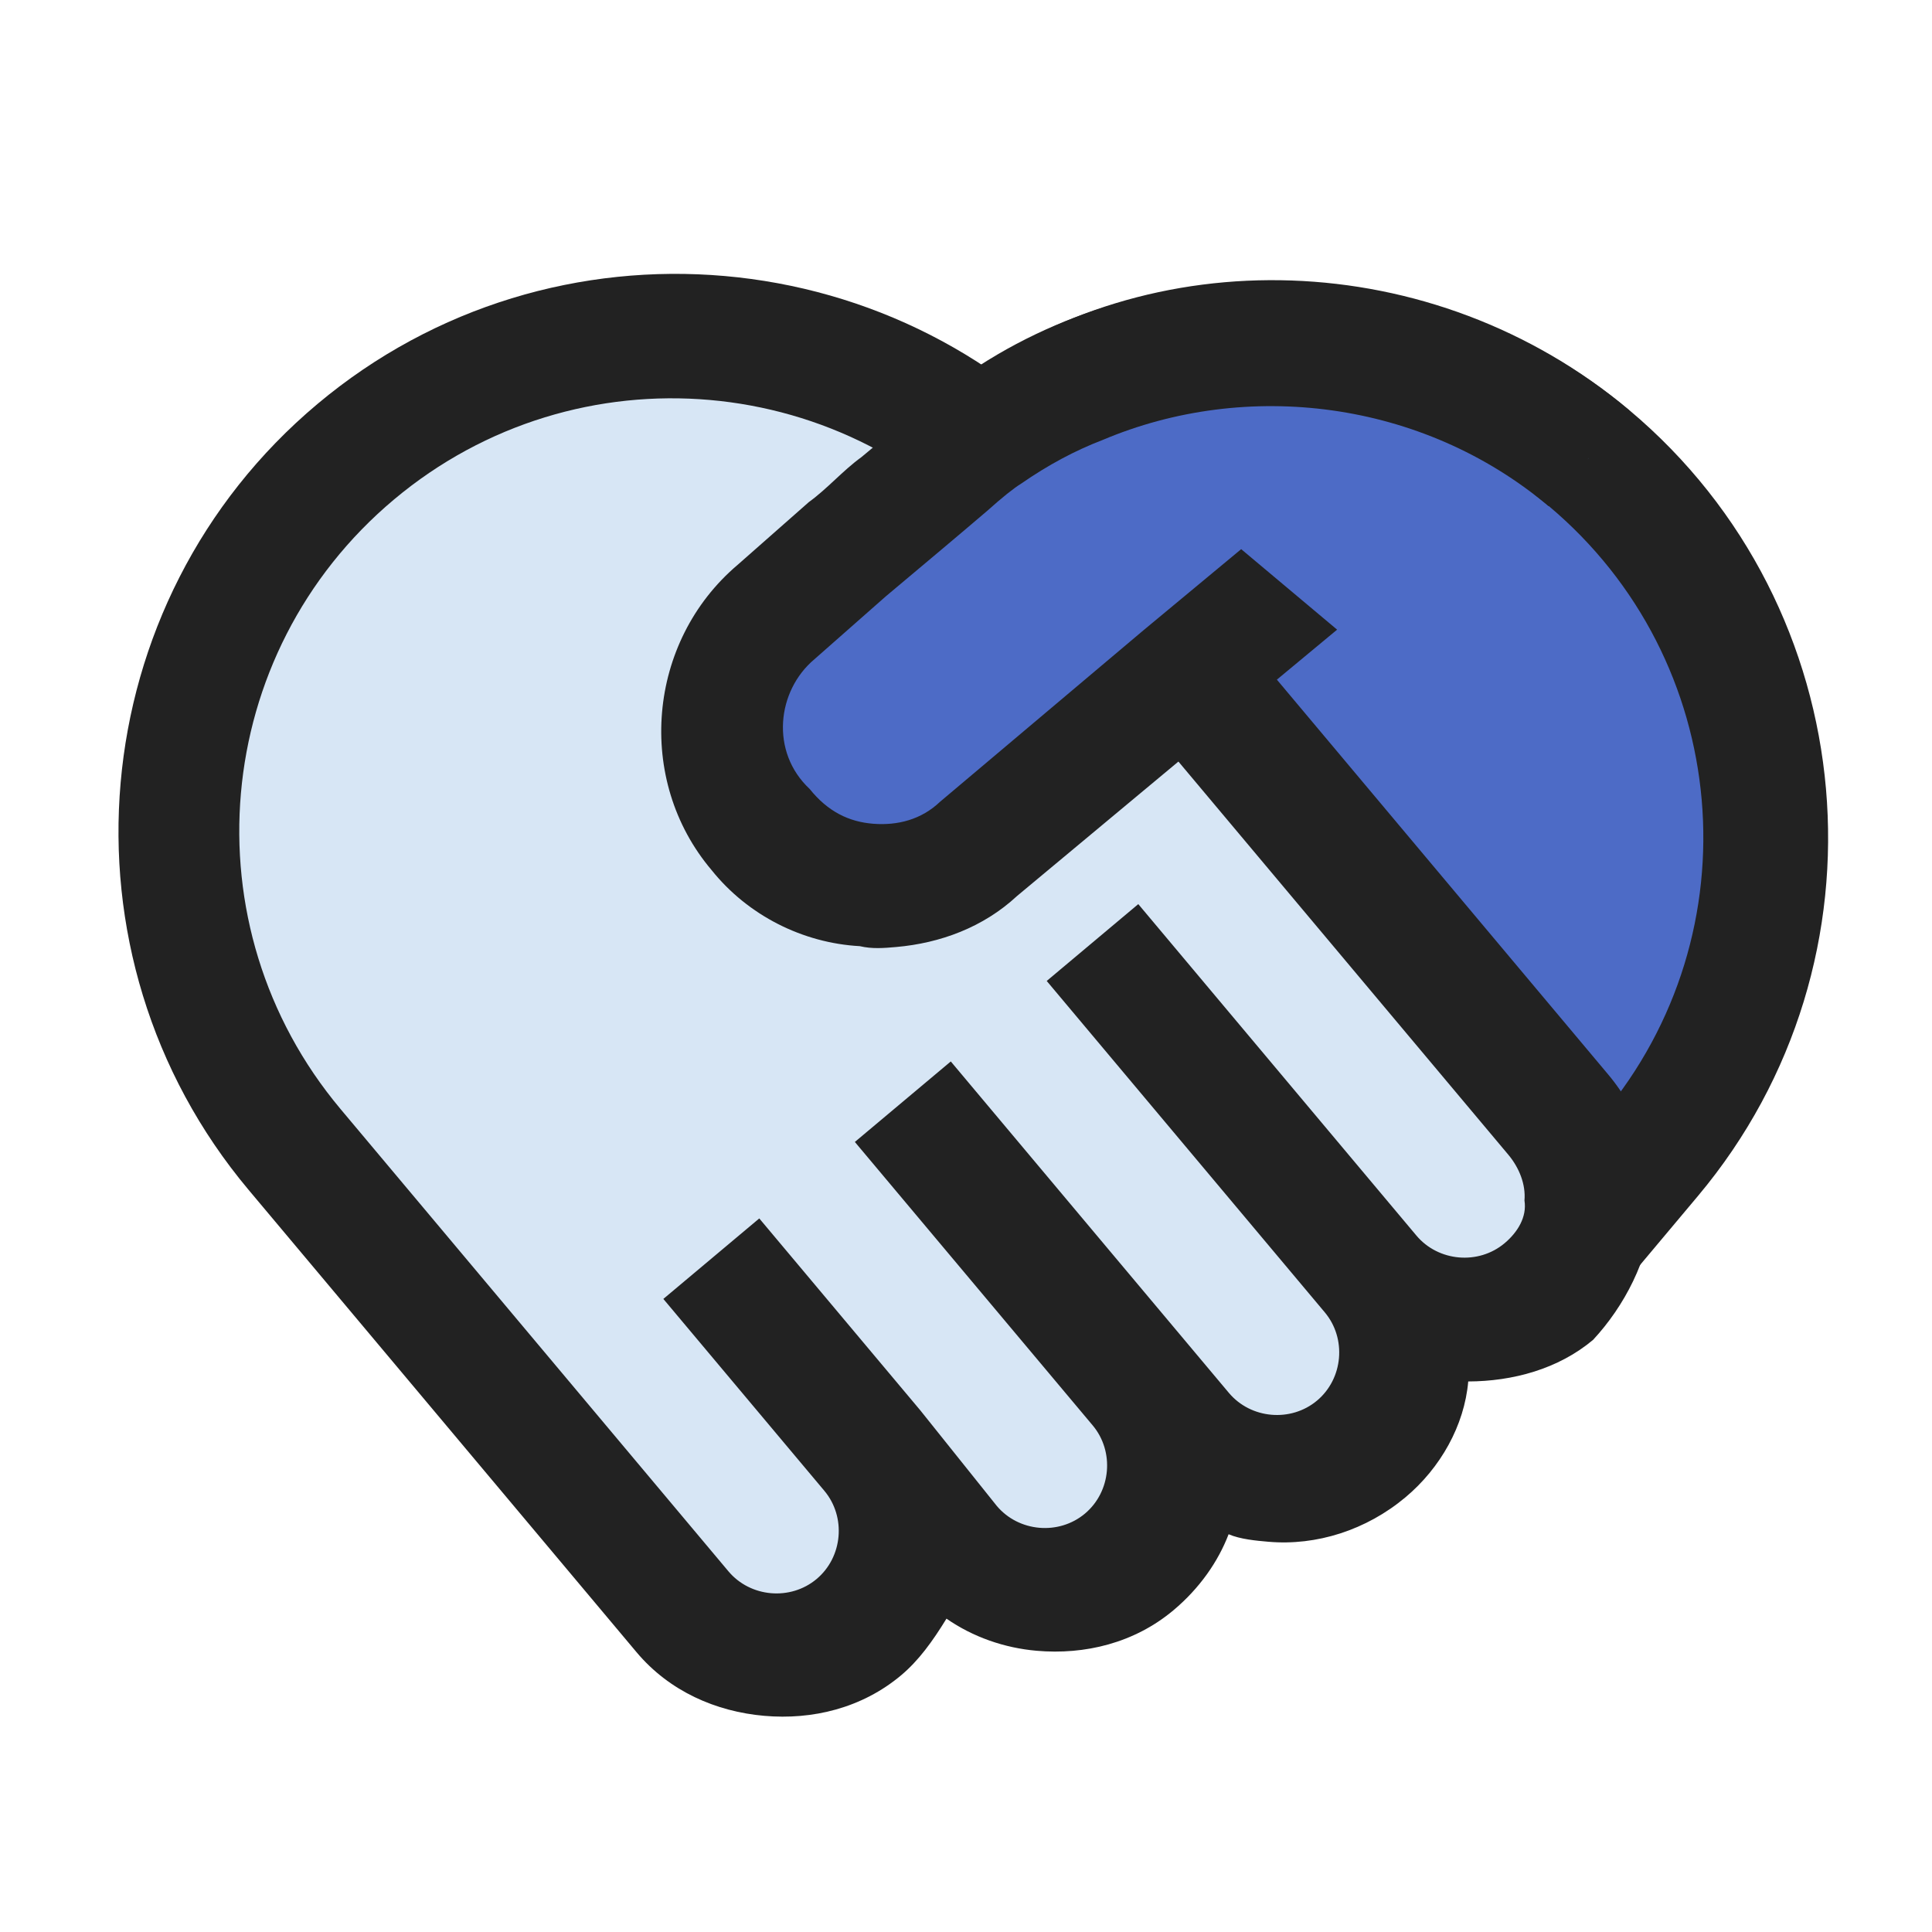 <svg xmlns="http://www.w3.org/2000/svg" xmlns:xlink="http://www.w3.org/1999/xlink" viewBox="0 0 48 48" shape-rendering="geometricPrecision" text-rendering="geometricPrecision" width="48" height="48" aria-hidden="true" focusable="false" fill="rgb(0, 0, 0)" style="color: rgb(34, 34, 34);"> <style>  .is-in-view #e0NMFoeIPOT2_to {animation: e0NMFoeIPOT2_to__to 2000ms linear 1 normal forwards} @keyframes e0NMFoeIPOT2_to__to {0% {transform: translate(44.163px,5.847px)} 8% {transform: translate(44.163px,5.847px); animation-timing-function: cubic-bezier(0.15,0,1,1)} 16.5% {transform: translate(42.257px,6.697px); animation-timing-function: cubic-bezier(0.25,0,0.75,1)} 28% {transform: translate(46.27px,7.7px)} 36.5% {transform: translate(42.753px,5.5px)} 48% {transform: translate(44.15px,6.297px)} 100% {transform: translate(44.15px,6.297px)}} .is-in-view #e0NMFoeIPOT2_tr {animation: e0NMFoeIPOT2_tr__tr 2000ms linear 1 normal forwards} @keyframes e0NMFoeIPOT2_tr__tr {0% {transform: rotate(-5deg)} 8% {transform: rotate(-5deg); animation-timing-function: cubic-bezier(0.15,0,1,1)} 16.5% {transform: rotate(-7deg); animation-timing-function: cubic-bezier(0.25,0,0.75,1)} 28% {transform: rotate(7deg)} 36.5% {transform: rotate(-5deg)} 48% {transform: rotate(0deg)} 100% {transform: rotate(0deg)}} .is-in-view #e0NMFoeIPOT5_to {animation: e0NMFoeIPOT5_to__to 2000ms linear 1 normal forwards} @keyframes e0NMFoeIPOT5_to__to {0% {transform: translate(4.2px,5.697px)} 8% {transform: translate(4.2px,5.697px); animation-timing-function: cubic-bezier(0.15,0,1,1)} 16.5% {transform: translate(5.827px,6.547px); animation-timing-function: cubic-bezier(0.25,0,0.75,1)} 28% {transform: translate(1.52px,7.701px)} 36.5% {transform: translate(5.294px,5.6px)} 48% {transform: translate(3.85px,6.297px)} 100% {transform: translate(3.85px,6.297px)}} .is-in-view #e0NMFoeIPOT5_tr {animation: e0NMFoeIPOT5_tr__tr 2000ms linear 1 normal forwards} @keyframes e0NMFoeIPOT5_tr__tr {0% {transform: rotate(5deg)} 8% {transform: rotate(5deg); animation-timing-function: cubic-bezier(0.15,0,1,1)} 16.5% {transform: rotate(7deg); animation-timing-function: cubic-bezier(0.25,0,0.75,1)} 28% {transform: rotate(-7deg)} 36.5% {transform: rotate(5deg)} 48% {transform: rotate(0deg)} 100% {transform: rotate(0deg)}} .is-in-view #e0NMFoeIPOT8_to {animation: e0NMFoeIPOT8_to__to 2000ms linear 1 normal forwards} @keyframes e0NMFoeIPOT8_to__to {0% {transform: translate(28.52px,15.1px)} 8% {transform: translate(28.52px,15.1px); animation-timing-function: cubic-bezier(0.15,0,1,1)} 16.5% {transform: translate(26.96px,16.52px); animation-timing-function: cubic-bezier(0.284,0,0.625,0.384)} 18.5% {transform: translate(27.14px,16.214px); animation-timing-function: cubic-bezier(0.31,0.255,0.72,0.848)} 19.5% {transform: translate(27.3px,15.96px)} 20.5% {transform: translate(27.47px,15.63px)} 22.5% {transform: translate(27.96px,14.98px)} 24.5% {transform: translate(28.46px,14.3px)} 27% {transform: translate(29.004px,13.613px); animation-timing-function: cubic-bezier(0.361,0.641,0.696,1)} 28% {transform: translate(29.07px,13.52px)} 28.5% {transform: translate(28.952px,13.591px)} 30% {transform: translate(28.55px,13.84px)} 31% {transform: translate(28.3px,14px)} 32% {transform: translate(28.13px,14.18px)} 33% {transform: translate(27.85px,14.3px)} 33.5% {transform: translate(27.777px,14.35px)} 34% {transform: translate(27.6px,14.4px)} 34.5% {transform: translate(27.541px,14.5px)} 35.5% {transform: translate(27.305px,14.6px)} 36.5% {transform: translate(27.07px,14.72px)} 48% {transform: translate(27.765px,14.149px)} 100% {transform: translate(27.765px,14.149px)}} .is-in-view #e0NMFoeIPOT8_tr {animation: e0NMFoeIPOT8_tr__tr 2000ms linear 1 normal forwards} @keyframes e0NMFoeIPOT8_tr__tr {0% {transform: rotate(-5deg)} 8% {transform: rotate(-5deg); animation-timing-function: cubic-bezier(0.15,0,1,1)} 16.5% {transform: rotate(-7deg); animation-timing-function: cubic-bezier(0.25,0,0.75,1)} 28% {transform: rotate(7deg)} 36.5% {transform: rotate(-5deg)} 48% {transform: rotate(0deg)} 100% {transform: rotate(0deg)}}  </style> <g id="e0NMFoeIPOT2_to" transform="translate(44.163,5.847)"> <g id="e0NMFoeIPOT2_tr" transform="rotate(-5)"> <g transform="translate(-44.15,-6.297)"> <path d="M34.7,33.1l4.4-4.4c4.8-4.8,4.8-12.6,0-17.4v0c-4-4-10.1-4.9-14.7-2.1L17.7,15l17,18.1Z" fill="rgb(77, 107, 198)"></path> <path d="M36.5,33.5l-2.2-2.2l3.6-3.6c4.2-4.2,4.2-11,0-15.2C34.4,9,29,8.4,25.1,10.8L23.5,8.2C28.6,5,35.6,5.8,40.1,10.3c5.4,5.4,5.4,14.2,0,19.6l-3.6,3.6Z" fill="rgb(34, 34, 34)"></path> </g> </g> </g> <g id="e0NMFoeIPOT5_to" transform="translate(4.2,5.697)"> <g id="e0NMFoeIPOT5_tr" transform="rotate(5)"> <g transform="translate(-3.85,-6.297)"> <path d="M40.5,25.2l-4.8-4.8v0l-9-9c-4.8-4.8-12.6-4.8-17.4,0s-4.9,12.6-.1,17.4L15.4,35v0l4.4,4.4c1.2,1.2,3.2,1.2,4.4,0s1.2-3.2,0-4.4l-1.7-1.7l3.9,3.9c1.2,1.2,3.2,1.2,4.4,0s1.2-3.2,0-4.4l1.1,1.1c1.2,1.2,3.2,1.2,4.4,0v0c1.2-1.2,1.2-3.2,0-4.4l-4.9-4.9v0l4.9,4.9c1.2,1.2,3.2,1.2,4.4,0c1-1.2,1-3.1-.2-4.3Z" fill="rgb(215, 230, 245)"></path> <path d="M42.7,27.4c0-1.2-.5-2.4-1.4-3.3l-4.8-4.8v0l-9-9c-5.4-5.4-14.2-5.4-19.6,0s-5.4,14.2,0,19.6l6.2,6.2v0l4.4,4.4c.9.9,2.1,1.3,3.3,1.3s2.4-.4,3.3-1.3c.4-.4.7-.9,1-1.5.7.4,1.5.6,2.3.6c1.2,0,2.4-.4,3.3-1.3.6-.6,1-1.3,1.2-2c.3.1.7.1,1,.1c1.2,0,2.4-.5,3.3-1.4.8-.8,1.3-1.9,1.3-3c1.1-.1,2.2-.5,3-1.3.7-.9,1.2-2.1,1.2-3.3Zm-3.6,1.1c-.6.6-1.6.6-2.2,0l-7.6-7.6L27.2,23l7.6,7.6c.6.6.6,1.6,0,2.2s-1.6.6-2.2,0l-1.1-1.1L25,25.2l-2.2,2.2l6.5,6.5c.6.6.6,1.6,0,2.2s-1.6.6-2.2,0L25,33.9l-4.4-4.4-2.2,2.2l4.4,4.4c.6.6.6,1.6,0,2.2s-1.6.6-2.2,0l-1.9-1.9v0L10,27.7c-4.2-4.2-4.2-11,0-15.2s11-4.2,15.2,0l6.2,6.2v0L39,26.3c.3.3.5.7.5,1.1.1.4-.1.8-.4,1.1Z" fill="rgb(34, 34, 34)"></path> </g> </g> </g> <g id="e0NMFoeIPOT8_to" transform="translate(28.52,15.1)"> <g id="e0NMFoeIPOT8_tr" transform="rotate(-5)"> <g transform="translate(-27.765,-14.149)"> <path d="M32.3,15.1L23,19.8c-1.7,1.2-4.2.8-5.4-.9v0c-1.2-1.7-.8-4.1.9-5.4c2.1-1.5,4.7-3.4,5.6-3.9C28.7,6.7,35,7.4,39,11.4v0" fill="rgb(77, 107, 198)"></path> <path d="M19.4,14.7l1.9-1.4c1-.7,2-1.4,2.7-1.9.4-.3.7-.5.9-.6.7-.4,1.4-.7,2.1-.9c3.7-1.2,8-.3,10.9,2.6l2.2-2.2c-4.2-4.2-10.9-5.2-16-2.5-.3.1-.5.3-.8.4-.4.3-1.3.9-2.3,1.6-.5.3-.9.7-1.4,1l-1.9,1.4c-2.4,1.7-3,5.1-1.3,7.5.8,1.2,2.1,2,3.5,2.2.3.1.6.1.9.1c1.1,0,2.2-.3,3.1-1l5.9-4.1l2.6-1.8-2.2-2.2-2.6,1.8-5.4,3.8c-.5.4-1.1.5-1.7.4s-1.1-.4-1.5-1c-.9-1-.6-2.5.4-3.2Z" fill="rgb(34, 34, 34)"></path> </g> </g> </g></svg>